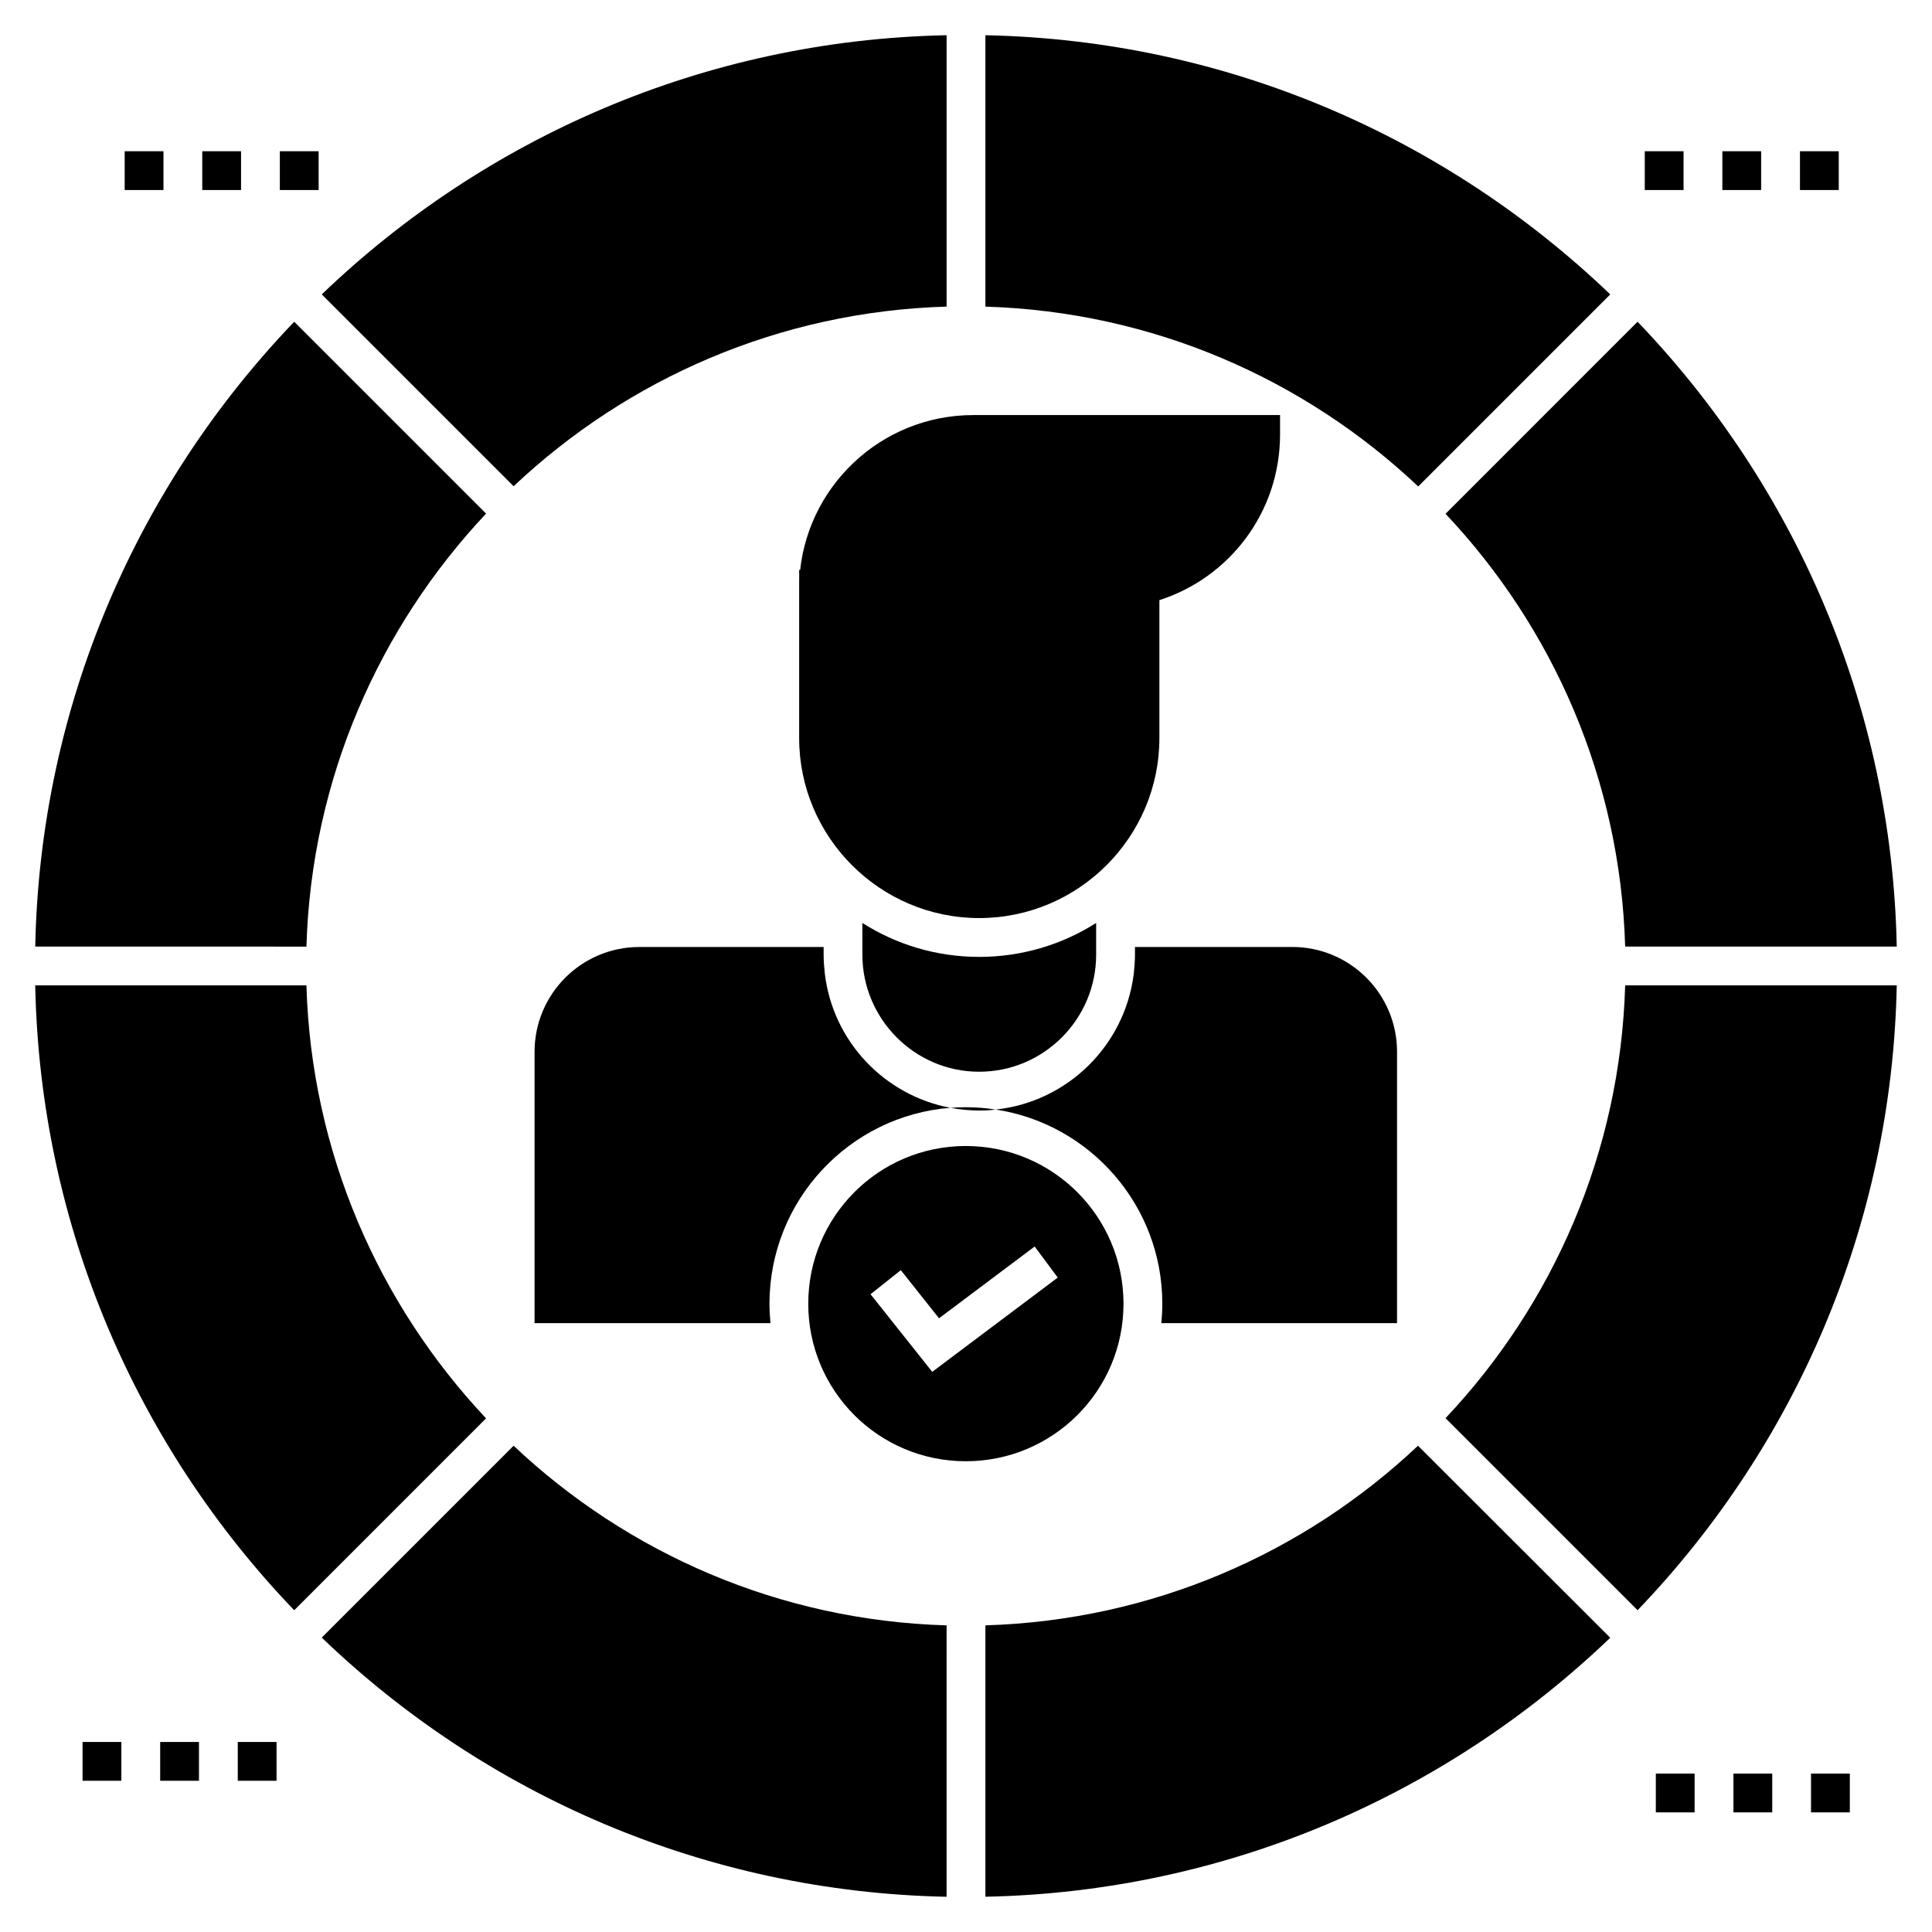 <?xml version="1.0" encoding="UTF-8"?>
<!-- Uploaded to: SVG Repo, www.svgrepo.com, Generator: SVG Repo Mixer Tools -->
<svg fill="#000000" width="800px" height="800px" version="1.1" viewBox="144 144 512 512" xmlns="http://www.w3.org/2000/svg">
 <g>
  <path d="m405.14 153.34v71.922c44.316 1.336 84.566 19.176 114.7 47.656l50.895-50.895c-43.238-41.434-101.43-67.398-165.59-68.684z"/>
  <path d="m272.81 519.88c-28.379-30.176-46.32-70.43-47.605-114.74h-71.871c1.285 64.105 27.145 122.35 68.633 165.59z"/>
  <path d="m280.11 272.86c30.176-28.48 70.43-46.32 114.75-47.605v-71.922c-64.109 1.285-122.36 27.195-165.59 68.684z"/>
  <path d="m225.21 394.86c1.285-44.316 19.227-84.566 47.605-114.75l-50.844-50.844c-41.438 43.234-67.348 101.43-68.633 165.59z"/>
  <path d="m527.08 280.16c28.48 30.176 46.32 70.43 47.605 114.69h71.973c-1.285-64.16-27.246-122.36-68.684-165.59z"/>
  <path d="m519.78 527.13c-30.125 28.43-70.328 46.27-114.64 47.605v71.922c64.16-1.285 122.36-27.195 165.59-68.633z"/>
  <path d="m527.08 519.83 50.895 50.895c41.488-43.234 67.398-101.48 68.684-165.59h-71.973c-1.285 44.262-19.125 84.516-47.605 114.69z"/>
  <path d="m394.86 574.74c-44.316-1.285-84.566-19.125-114.75-47.605l-50.844 50.844c43.234 41.539 101.48 67.398 165.59 68.684z"/>
  <path d="m395.84 437.58c-17.375-3.289-31.102-17.48-33.262-35.625-0.152-1.492-0.309-3.188-0.309-4.934v-2.055h-48.84c-15.32 0-27.762 12.441-27.762 27.762v71.922h62.512c-0.152-1.695-0.258-3.394-0.258-5.141 0.004-27.355 21.133-49.82 47.918-51.93z"/>
  <path d="m514.23 494.64v-71.922c0-15.32-12.441-27.762-27.762-27.762h-41.691v2.055c0 1.695-0.152 3.34-0.309 4.988-2.363 19.176-17.684 34.031-36.602 36.039 24.984 3.805 44.16 25.395 44.16 51.461 0 1.746-0.102 3.445-0.258 5.141z"/>
  <path d="m355.84 297.54c0.051-0.824 0.102-1.695 0.207-2.519h-0.262v44.57c0 26.27 21.438 47.707 47.707 47.707 26.32 0 47.758-21.438 47.758-47.707v-36.551c18.457-5.91 31.977-23.184 31.977-43.902v-5.141h-81.273c-24.73 0-44.777 19.383-46.113 43.543z"/>
  <path d="m395.89 437.58c2.469 0.461 5.039 0.719 7.609 0.719 1.441 0 2.93-0.051 4.32-0.258-2.57-0.41-5.191-0.617-7.867-0.617-1.391 0.004-2.727 0.055-4.062 0.156z"/>
  <path d="m434.49 397.02v-8.43c-8.945 5.707-19.637 8.996-31 8.996-11.363 0-22.004-3.289-30.949-8.996v8.43c0 16.906 13.773 31 30.949 31 17.105 0 31-13.938 31-31z"/>
  <path d="m441.74 489.5c0-23.082-18.715-41.797-41.797-41.797-23.082 0-41.746 18.715-41.746 41.797s18.66 41.746 41.746 41.746c23.086 0 41.797-18.66 41.797-41.746zm-67.035-2.516 8.02-6.375 10.129 12.75 25.344-19.02 6.117 8.227-33.262 24.984z"/>
  <path d="m218.16 184.08h10.281v10.281h-10.281z"/>
  <path d="m177.04 184.08h10.281v10.281h-10.281z"/>
  <path d="m197.6 184.08h10.281v10.281h-10.281z"/>
  <path d="m579.88 184.08h10.281v10.281h-10.281z"/>
  <path d="m600.44 184.08h10.281v10.281h-10.281z"/>
  <path d="m621.01 184.08h10.281v10.281h-10.281z"/>
  <path d="m603.38 614.02h10.281v10.281h-10.281z"/>
  <path d="m623.94 614.02h10.281v10.281h-10.281z"/>
  <path d="m582.81 614.02h10.281v10.281h-10.281z"/>
  <path d="m186.45 605.64h10.281v10.281h-10.281z"/>
  <path d="m207.01 605.64h10.281v10.281h-10.281z"/>
  <path d="m165.88 605.64h10.281v10.281h-10.281z"/>
 </g>
</svg>